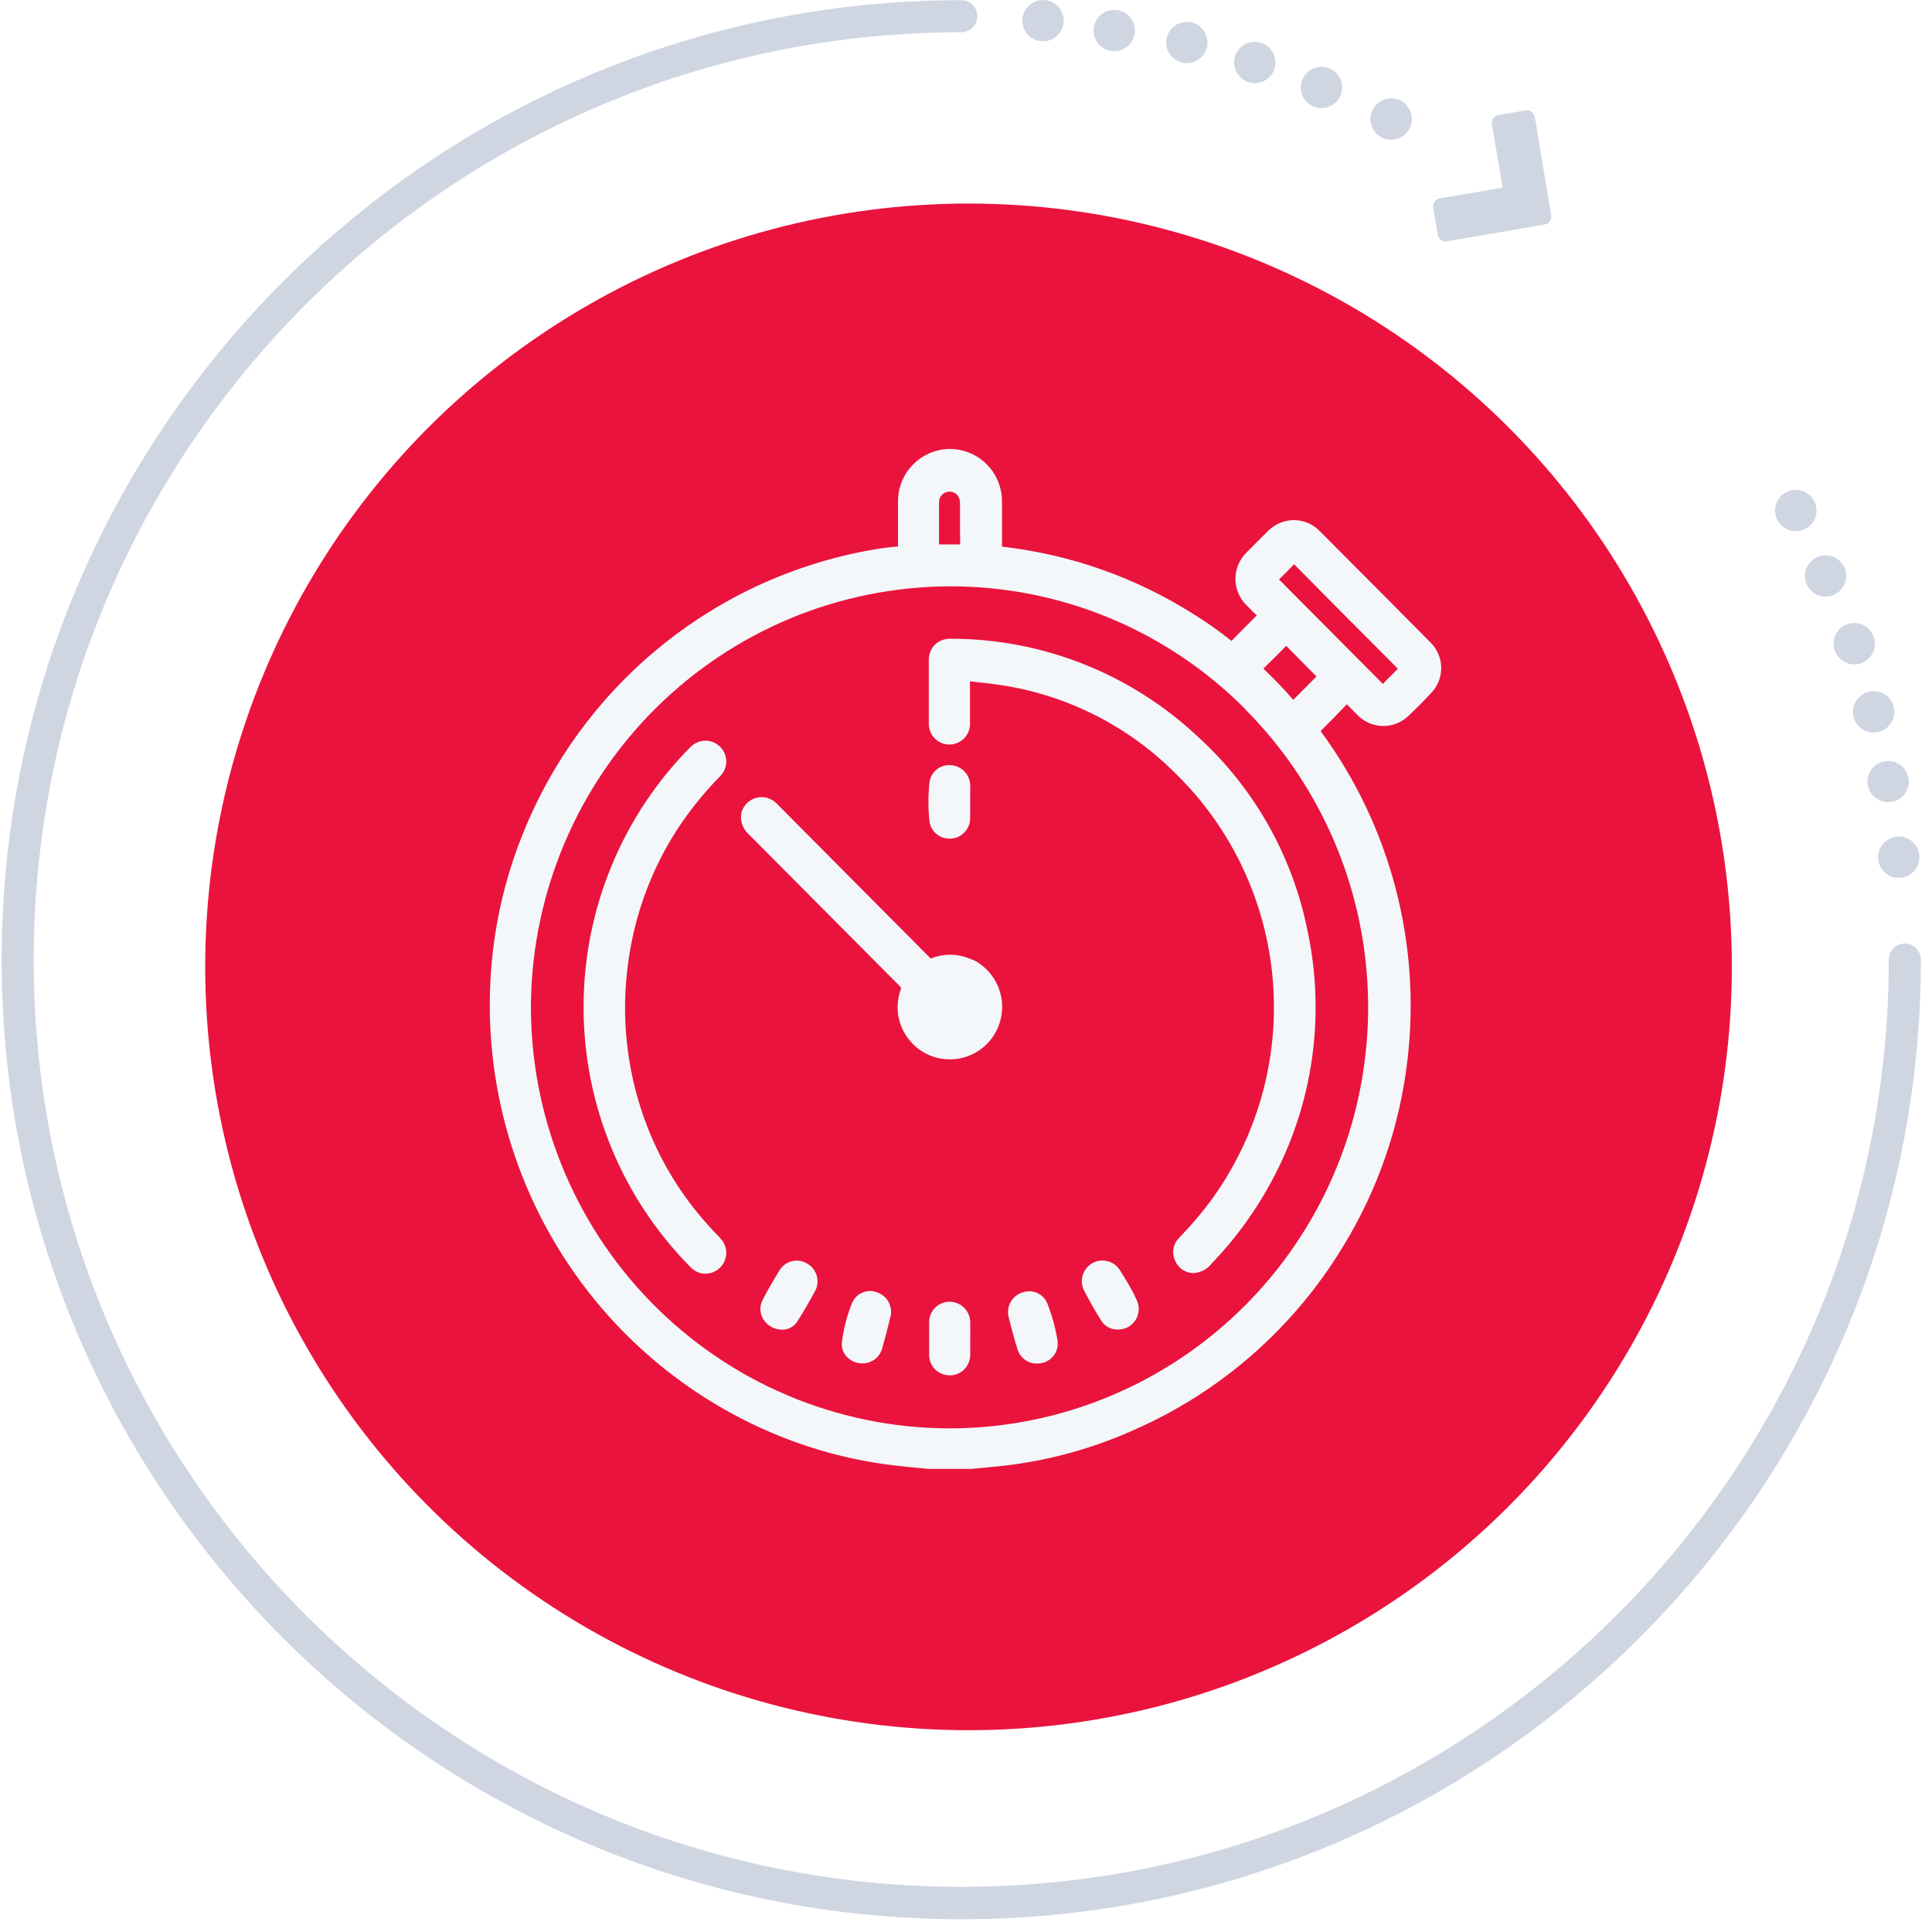 <svg width="142" height="142" viewBox="0 0 142 142" fill="none" xmlns="http://www.w3.org/2000/svg">
<path d="M140.002 69.349C139.847 69.349 139.694 69.379 139.551 69.438C139.407 69.497 139.277 69.584 139.167 69.693C139.058 69.803 138.971 69.933 138.912 70.076C138.853 70.219 138.823 70.373 138.823 70.528C138.823 108.107 108.239 138.68 70.651 138.68C33.063 138.68 2.479 108.107 2.479 70.552C2.479 32.996 33.063 2.372 70.651 2.372C70.964 2.372 71.264 2.247 71.485 2.026C71.706 1.805 71.83 1.506 71.83 1.193C71.83 0.88 71.706 0.58 71.485 0.359C71.264 0.138 70.964 0.014 70.651 0.014C31.762 0.014 0.121 31.648 0.121 70.552C0.121 109.456 31.762 141.061 70.651 141.061C109.541 141.061 141.182 109.408 141.182 70.552C141.185 70.395 141.156 70.239 141.099 70.093C141.041 69.948 140.954 69.815 140.845 69.703C140.735 69.591 140.604 69.502 140.459 69.441C140.315 69.38 140.159 69.349 140.002 69.349Z" fill="#CFD6E2"/>
<path d="M138.748 61.72C138.579 61.827 138.433 61.965 138.318 62.128C138.203 62.291 138.121 62.475 138.077 62.67C138.033 62.865 138.028 63.066 138.061 63.263C138.095 63.459 138.167 63.647 138.274 63.816C138.381 63.985 138.519 64.131 138.682 64.246C138.845 64.361 139.029 64.443 139.224 64.487C139.419 64.531 139.62 64.536 139.817 64.502C140.013 64.469 140.202 64.396 140.37 64.29C140.623 64.129 140.823 63.897 140.945 63.623C141.066 63.349 141.104 63.045 141.054 62.749C141.004 62.454 140.867 62.18 140.662 61.962C140.456 61.743 140.191 61.59 139.899 61.522C139.703 61.477 139.501 61.471 139.303 61.505C139.106 61.539 138.917 61.612 138.748 61.72Z" fill="#CFD6E2"/>
<path d="M137.965 56.157C137.797 56.261 137.651 56.399 137.536 56.561C137.421 56.723 137.339 56.906 137.295 57.099C137.244 57.322 137.244 57.553 137.295 57.776C137.346 57.999 137.447 58.207 137.589 58.386C137.732 58.564 137.914 58.708 138.12 58.806C138.327 58.904 138.552 58.954 138.781 58.953C139.068 58.952 139.348 58.872 139.592 58.721C139.93 58.507 140.171 58.168 140.262 57.778C140.326 57.485 140.303 57.18 140.194 56.9C140.085 56.621 139.897 56.379 139.651 56.206C139.406 56.034 139.115 55.937 138.815 55.929C138.515 55.921 138.219 56.002 137.965 56.161V56.157Z" fill="#CFD6E2"/>
<path d="M136.899 51.036C136.73 51.142 136.584 51.281 136.469 51.444C136.354 51.607 136.272 51.791 136.228 51.986C136.184 52.18 136.179 52.382 136.213 52.578C136.247 52.775 136.319 52.963 136.425 53.132C136.532 53.3 136.671 53.447 136.834 53.562C136.997 53.677 137.181 53.759 137.375 53.803C137.57 53.847 137.771 53.852 137.968 53.818C138.165 53.784 138.353 53.712 138.522 53.606C138.862 53.391 139.104 53.049 139.193 52.656C139.282 52.263 139.211 51.85 138.996 51.51C138.78 51.169 138.439 50.928 138.046 50.839C137.652 50.75 137.24 50.821 136.899 51.036Z" fill="#CFD6E2"/>
<path d="M134.801 46.976C134.735 47.27 134.758 47.576 134.866 47.856C134.974 48.137 135.163 48.379 135.408 48.552C135.654 48.726 135.945 48.823 136.246 48.831C136.546 48.839 136.843 48.758 137.097 48.598C137.438 48.382 137.678 48.04 137.767 47.647C137.855 47.253 137.784 46.841 137.569 46.5C137.354 46.16 137.012 45.919 136.62 45.831C136.227 45.743 135.815 45.814 135.475 46.029C135.306 46.134 135.159 46.273 135.043 46.435C134.928 46.598 134.845 46.782 134.801 46.976Z" fill="#CFD6E2"/>
<path d="M132.895 43.143C133.111 43.482 133.453 43.722 133.845 43.81C134.237 43.898 134.649 43.828 134.989 43.614C135.243 43.454 135.444 43.222 135.566 42.947C135.688 42.673 135.726 42.368 135.675 42.072C135.624 41.776 135.486 41.502 135.279 41.285C135.072 41.067 134.805 40.916 134.512 40.85C134.219 40.784 133.913 40.806 133.632 40.914C133.352 41.022 133.11 41.211 132.937 41.456C132.764 41.702 132.668 41.993 132.66 42.293C132.653 42.593 132.735 42.889 132.895 43.143Z" fill="#CFD6E2"/>
<path d="M131.994 39.036C132.281 39.036 132.562 38.956 132.806 38.805C133.144 38.591 133.384 38.252 133.475 37.862C133.546 37.554 133.519 37.232 133.398 36.94C133.277 36.648 133.068 36.401 132.8 36.233C132.533 36.065 132.219 35.984 131.904 36.002C131.588 36.02 131.286 36.136 131.039 36.333C130.792 36.53 130.613 36.799 130.526 37.103C130.439 37.407 130.448 37.73 130.553 38.028C130.658 38.326 130.854 38.584 131.112 38.767C131.37 38.949 131.678 39.046 131.994 39.045V39.036Z" fill="#CFD6E2"/>
<path d="M102.245 10.269C102.546 10.27 102.841 10.182 103.092 10.015C103.344 9.848 103.54 9.611 103.656 9.333C103.772 9.054 103.802 8.748 103.744 8.452C103.686 8.156 103.541 7.885 103.328 7.671C103.116 7.458 102.844 7.312 102.549 7.253C102.253 7.194 101.946 7.224 101.668 7.339C101.389 7.454 101.151 7.649 100.983 7.9C100.816 8.15 100.726 8.445 100.726 8.746C100.726 9.15 100.886 9.536 101.171 9.822C101.455 10.107 101.842 10.268 102.245 10.269Z" fill="#CFD6E2"/>
<path d="M97.128 7.945C97.967 7.945 98.647 7.265 98.647 6.427C98.647 5.588 97.967 4.908 97.128 4.908C96.289 4.908 95.609 5.588 95.609 6.427C95.609 7.265 96.289 7.945 97.128 7.945Z" fill="#CFD6E2"/>
<path d="M92.228 6.111C93.067 6.111 93.746 5.431 93.746 4.592C93.746 3.754 93.067 3.074 92.228 3.074C91.389 3.074 90.709 3.754 90.709 4.592C90.709 5.431 91.389 6.111 92.228 6.111Z" fill="#CFD6E2"/>
<path d="M87.233 4.64C87.534 4.64 87.827 4.551 88.077 4.384C88.327 4.217 88.521 3.98 88.636 3.702C88.751 3.425 88.781 3.12 88.723 2.825C88.664 2.531 88.519 2.26 88.307 2.048C88.095 1.835 87.824 1.691 87.53 1.632C87.235 1.574 86.93 1.604 86.652 1.719C86.375 1.834 86.138 2.028 85.971 2.278C85.804 2.528 85.715 2.821 85.715 3.121C85.715 3.524 85.875 3.91 86.159 4.195C86.444 4.48 86.831 4.64 87.233 4.64Z" fill="#CFD6E2"/>
<path d="M81.895 3.763C82.733 3.763 83.413 3.083 83.413 2.244C83.413 1.406 82.733 0.726 81.895 0.726C81.056 0.726 80.376 1.406 80.376 2.244C80.376 3.083 81.056 3.763 81.895 3.763Z" fill="#CFD6E2"/>
<path d="M76.66 3.037C77.498 3.037 78.178 2.357 78.178 1.518C78.178 0.68 77.498 0 76.66 0C75.821 0 75.141 0.68 75.141 1.518C75.141 2.357 75.821 3.037 76.66 3.037Z" fill="#CFD6E2"/>
<path d="M106.206 17.743H106.305L113.535 16.503C113.687 16.474 113.822 16.387 113.91 16.26C113.998 16.133 114.033 15.976 114.007 15.824L112.809 8.586C112.779 8.434 112.691 8.299 112.563 8.211C112.435 8.123 112.278 8.088 112.125 8.115L110.121 8.459C109.968 8.486 109.833 8.573 109.744 8.701C109.656 8.828 109.622 8.985 109.649 9.138L110.446 13.792L105.806 14.584C105.654 14.615 105.52 14.703 105.432 14.831C105.344 14.958 105.309 15.115 105.334 15.267L105.678 17.267C105.702 17.393 105.767 17.507 105.862 17.593C105.958 17.679 106.079 17.732 106.206 17.743Z" fill="#CFD6E2"/>
<g filter="url(#filter0_d_2031_1268)">
<circle cx="71.186" cy="71.065" r="56.104" fill="#EA133D"/>
</g>
<path d="M105.181 47.261C102.566 44.633 99.873 41.905 96.978 39.013C96.731 38.765 96.437 38.567 96.114 38.433C95.791 38.298 95.445 38.229 95.096 38.229C94.746 38.229 94.4 38.298 94.077 38.433C93.754 38.567 93.46 38.765 93.213 39.013C92.677 39.539 92.141 40.078 91.618 40.61C91.361 40.862 91.155 41.162 91.015 41.495C90.875 41.827 90.803 42.185 90.803 42.546C90.803 42.907 90.875 43.264 91.015 43.597C91.155 43.929 91.361 44.23 91.618 44.481L91.716 44.58C91.932 44.803 92.141 45.027 92.37 45.237C91.756 45.842 91.148 46.453 90.514 47.11C89.682 46.436 88.808 45.815 87.9 45.25C83.596 42.486 78.719 40.751 73.645 40.177C73.645 39.046 73.645 37.909 73.645 36.779C73.626 35.771 73.215 34.811 72.5 34.105C71.785 33.398 70.823 33.002 69.821 33C68.82 33.002 67.86 33.397 67.147 34.103C66.433 34.808 66.023 35.766 66.004 36.772C66.004 37.909 66.004 39.04 66.004 40.17C65.744 40.182 65.484 40.209 65.226 40.249H65.128C59.298 41.084 53.784 43.43 49.128 47.056C44.472 50.682 40.835 55.464 38.573 60.931C37.087 64.494 36.231 68.291 36.043 72.15C35.691 79.163 37.498 86.115 41.219 92.058C44.939 98.001 50.392 102.645 56.834 105.358C59.755 106.589 62.837 107.39 65.984 107.737C66.481 107.796 66.978 107.842 67.468 107.888L68.213 107.961H71.416L72.135 107.895L73.762 107.731C77.07 107.355 80.299 106.469 83.337 105.102C89.713 102.311 95.076 97.611 98.697 91.642C101.253 87.482 102.872 82.809 103.442 77.953C104.471 69.357 102.188 60.691 97.063 53.735C97.716 53.078 98.37 52.42 98.991 51.763L99.697 52.473C99.94 52.745 100.237 52.963 100.567 53.116C100.898 53.268 101.256 53.351 101.62 53.359C101.983 53.367 102.345 53.3 102.682 53.162C103.019 53.025 103.324 52.819 103.579 52.558C104.154 52.013 104.723 51.441 105.265 50.85C105.706 50.352 105.943 49.705 105.927 49.039C105.911 48.372 105.644 47.737 105.181 47.261ZM102.743 49.154L102.416 49.483C102.161 49.732 101.906 49.982 101.638 50.265L94.004 42.589C94.377 42.227 94.756 41.859 95.109 41.465C96.764 43.143 98.422 44.814 100.082 46.479L102.743 49.154ZM92.847 49.154C93.416 48.602 93.971 48.043 94.534 47.471L96.109 49.062L96.762 49.719L95.05 51.441C94.468 50.744 93.782 50.028 92.847 49.134V49.154ZM70.573 40.012H69.017C69.017 39.355 69.017 38.77 69.017 38.152C69.017 37.758 69.017 37.357 69.017 36.963C69.01 36.857 69.025 36.751 69.06 36.651C69.095 36.552 69.15 36.46 69.221 36.383C69.293 36.305 69.38 36.243 69.476 36.2C69.573 36.158 69.677 36.135 69.782 36.135C69.883 36.132 69.984 36.15 70.078 36.187C70.172 36.225 70.258 36.281 70.331 36.352C70.482 36.521 70.564 36.742 70.56 36.969V38.941C70.566 39.276 70.566 39.638 70.573 39.993V40.012ZM91.546 52.157C95.849 56.486 98.779 62 99.966 68.002C101.152 74.005 100.542 80.227 98.213 85.88C95.883 91.534 91.939 96.367 86.878 99.767C81.818 103.168 75.868 104.983 69.782 104.983H69.599C65.542 104.952 61.531 104.115 57.797 102.521C54.062 100.927 50.677 98.607 47.837 95.694C44.996 92.781 42.755 89.334 41.243 85.548C39.73 81.763 38.976 77.714 39.024 73.635C39.155 65.516 42.445 57.772 48.187 52.063C53.929 46.355 61.667 43.135 69.743 43.095H69.788C73.829 43.083 77.832 43.876 81.567 45.428C85.301 46.981 88.693 49.261 91.546 52.138V52.157Z" fill="#F3F7F9"/>
<path d="M68.266 48.556V51.52C68.266 52.065 68.266 52.611 68.266 53.156C68.26 53.364 68.296 53.571 68.373 53.764C68.449 53.956 68.564 54.132 68.71 54.279C68.856 54.425 69.031 54.54 69.223 54.617C69.415 54.693 69.621 54.73 69.827 54.723C70.034 54.717 70.237 54.668 70.424 54.58C70.611 54.492 70.778 54.367 70.915 54.211C71.052 54.056 71.156 53.874 71.221 53.677C71.286 53.48 71.31 53.271 71.292 53.064V52.407C71.292 51.645 71.292 50.889 71.292 50.133V50.081H71.344L72.187 50.179C72.527 50.212 72.841 50.252 73.213 50.304C78.194 50.975 82.82 53.267 86.383 56.83C90.544 60.883 93.094 66.32 93.557 72.126C94.02 77.932 92.365 83.709 88.9 88.376C88.212 89.284 87.47 90.148 86.677 90.965C86.466 91.169 86.32 91.433 86.259 91.721C86.198 92.009 86.226 92.309 86.337 92.582C86.433 92.851 86.604 93.086 86.828 93.261C87.053 93.436 87.323 93.542 87.605 93.568H87.782C88.038 93.543 88.287 93.465 88.512 93.338C88.737 93.211 88.934 93.039 89.089 92.832C90.822 91.026 92.3 88.99 93.481 86.779C96.511 81.156 97.439 74.628 96.096 68.377C94.991 62.885 92.164 57.893 88.03 54.136C83.104 49.514 76.617 46.944 69.88 46.946C69.667 46.937 69.455 46.971 69.255 47.045C69.055 47.12 68.872 47.233 68.716 47.38C68.565 47.534 68.447 47.718 68.37 47.921C68.292 48.123 68.257 48.339 68.266 48.556Z" fill="#F3F7F9"/>
<path d="M49.749 61.003C50.672 59.586 51.734 58.265 52.919 57.06C53.068 56.914 53.185 56.739 53.265 56.546C53.344 56.353 53.385 56.145 53.383 55.936C53.374 55.632 53.275 55.337 53.1 55.089C52.925 54.84 52.68 54.65 52.397 54.541C52.114 54.432 51.805 54.41 51.51 54.477C51.214 54.544 50.945 54.697 50.736 54.918C45.712 59.99 42.891 66.857 42.891 74.016C42.891 81.175 45.712 88.042 50.736 93.114C50.872 93.266 51.037 93.389 51.221 93.475C51.405 93.561 51.605 93.608 51.808 93.614C52.103 93.623 52.395 93.545 52.647 93.39C52.899 93.234 53.1 93.008 53.226 92.74C53.361 92.465 53.41 92.155 53.364 91.852C53.318 91.549 53.181 91.267 52.971 91.044L52.553 90.597C52.409 90.446 52.259 90.288 52.122 90.131C50.031 87.845 48.414 85.164 47.364 82.244C46.033 78.546 45.627 74.577 46.181 70.684C46.649 67.233 47.867 63.928 49.749 61.003Z" fill="#F3F7F9"/>
<path d="M71.462 70.546C70.989 70.317 70.473 70.19 69.948 70.174C69.424 70.158 68.901 70.253 68.416 70.454L68.318 70.362L57.115 59.091C56.931 58.889 56.697 58.74 56.436 58.658C56.176 58.577 55.899 58.567 55.633 58.628C55.367 58.69 55.123 58.821 54.924 59.008C54.725 59.196 54.579 59.433 54.501 59.696C54.438 59.981 54.45 60.279 54.538 60.558C54.625 60.837 54.783 61.088 54.998 61.286C58.706 65.014 62.409 68.739 66.109 72.458C66.239 72.59 66.246 72.616 66.187 72.787C65.986 73.358 65.926 73.97 66.011 74.569C66.097 75.169 66.325 75.739 66.677 76.231C67.031 76.736 67.501 77.149 68.047 77.432C68.593 77.716 69.2 77.863 69.814 77.861H69.932C70.206 77.855 70.478 77.818 70.743 77.749C71.511 77.558 72.201 77.133 72.72 76.532C73.238 75.93 73.559 75.183 73.638 74.391C73.718 73.6 73.552 72.803 73.163 72.11C72.775 71.417 72.183 70.861 71.468 70.52L71.462 70.546Z" fill="#F3F7F9"/>
<path d="M71.311 97.196C71.31 96.801 71.156 96.423 70.883 96.14C70.611 95.857 70.239 95.691 69.847 95.677C69.452 95.661 69.067 95.803 68.776 96.071C68.484 96.34 68.31 96.713 68.292 97.11C68.292 97.978 68.292 98.839 68.292 99.667C68.312 100.056 68.484 100.421 68.769 100.685C69.05 100.941 69.415 101.084 69.795 101.086H69.873C70.257 101.069 70.62 100.906 70.888 100.628C71.155 100.351 71.307 99.981 71.311 99.594C71.311 99.325 71.311 99.062 71.311 98.793V98.076C71.318 97.78 71.318 97.491 71.311 97.196Z" fill="#F3F7F9"/>
<path d="M76.978 95.802C76.835 95.456 76.565 95.179 76.224 95.028C75.883 94.878 75.498 94.865 75.148 94.994C74.788 95.107 74.484 95.351 74.294 95.678C74.104 96.005 74.043 96.391 74.122 96.762C74.305 97.511 74.514 98.293 74.775 99.147C74.868 99.465 75.062 99.742 75.329 99.936C75.595 100.13 75.917 100.229 76.246 100.219C76.467 100.221 76.686 100.173 76.888 100.08C77.089 99.987 77.267 99.85 77.409 99.68C77.544 99.519 77.642 99.33 77.696 99.127C77.75 98.923 77.759 98.711 77.723 98.503C77.57 97.579 77.32 96.674 76.978 95.802Z" fill="#F3F7F9"/>
<path d="M64.481 94.994C64.132 94.852 63.742 94.854 63.395 94.999C63.048 95.144 62.771 95.421 62.625 95.769C62.253 96.692 62.003 97.66 61.88 98.648C61.857 98.836 61.875 99.027 61.933 99.207C61.99 99.387 62.086 99.553 62.213 99.693C62.359 99.856 62.538 99.986 62.737 100.074C62.936 100.162 63.152 100.207 63.37 100.206C63.707 100.213 64.037 100.105 64.305 99.9C64.573 99.695 64.764 99.404 64.847 99.075C65.063 98.313 65.266 97.544 65.448 96.775C65.539 96.41 65.49 96.025 65.31 95.695C65.131 95.365 64.835 95.115 64.481 94.994Z" fill="#F3F7F9"/>
<path d="M71.305 57.625C71.273 57.257 71.109 56.913 70.843 56.658C70.577 56.402 70.228 56.253 69.86 56.239C69.493 56.21 69.129 56.323 68.843 56.555C68.556 56.788 68.368 57.121 68.318 57.487C68.213 58.457 68.213 59.435 68.318 60.405C68.376 60.753 68.556 61.069 68.826 61.295C69.096 61.52 69.437 61.641 69.788 61.634H69.919C70.284 61.606 70.626 61.445 70.881 61.181C71.136 60.917 71.287 60.569 71.305 60.202C71.305 59.919 71.305 59.636 71.305 59.354V58.565C71.318 58.25 71.318 57.934 71.305 57.625Z" fill="#F3F7F9"/>
<path d="M82.35 93.423C82.252 93.247 82.119 93.092 81.96 92.968C81.801 92.843 81.618 92.752 81.424 92.699C81.23 92.647 81.026 92.633 80.827 92.66C80.627 92.688 80.435 92.754 80.261 92.857C80.088 92.96 79.936 93.096 79.815 93.258C79.695 93.42 79.607 93.605 79.558 93.802C79.509 93.998 79.5 94.202 79.531 94.403C79.561 94.603 79.631 94.795 79.736 94.968C80.063 95.572 80.39 96.197 80.9 97.005C81.023 97.223 81.201 97.405 81.417 97.531C81.633 97.657 81.879 97.722 82.128 97.721H82.194C82.456 97.721 82.714 97.651 82.941 97.52C83.169 97.388 83.358 97.199 83.49 96.971C83.622 96.743 83.693 96.484 83.695 96.221C83.697 95.957 83.63 95.697 83.501 95.467C83.226 94.83 82.814 94.159 82.35 93.423Z" fill="#F3F7F9"/>
<path d="M59.279 92.845C58.951 92.66 58.567 92.608 58.203 92.698C57.839 92.789 57.522 93.015 57.318 93.331C56.782 94.199 56.396 94.876 56.063 95.52C55.942 95.743 55.882 95.994 55.889 96.248C55.896 96.502 55.969 96.749 56.102 96.966C56.254 97.207 56.466 97.404 56.717 97.538C56.968 97.671 57.25 97.737 57.533 97.728H57.566C57.785 97.718 57.998 97.652 58.186 97.537C58.373 97.422 58.529 97.262 58.638 97.071C59.05 96.413 59.52 95.618 59.945 94.823C60.11 94.471 60.133 94.068 60.009 93.699C59.884 93.33 59.623 93.024 59.279 92.845Z" fill="#F3F7F9"/>
<defs>
<filter id="filter0_d_2031_1268" x="4.082" y="3.961" width="134.207" height="134.207" filterUnits="userSpaceOnUse" color-interpolation-filters="sRGB">
<feFlood flood-opacity="0" result="BackgroundImageFix"/>
<feColorMatrix in="SourceAlpha" type="matrix" values="0 0 0 0 0 0 0 0 0 0 0 0 0 0 0 0 0 0 127 0" result="hardAlpha"/>
<feMorphology radius="5" operator="dilate" in="SourceAlpha" result="effect1_dropShadow_2031_1268"/>
<feOffset/>
<feGaussianBlur stdDeviation="3"/>
<feComposite in2="hardAlpha" operator="out"/>
<feColorMatrix type="matrix" values="0 0 0 0 0.918 0 0 0 0 0.075 0 0 0 0 0.239 0 0 0 0.35 0"/>
<feBlend mode="normal" in2="BackgroundImageFix" result="effect1_dropShadow_2031_1268"/>
<feBlend mode="normal" in="SourceGraphic" in2="effect1_dropShadow_2031_1268" result="shape"/>
</filter>
</defs>
</svg>
